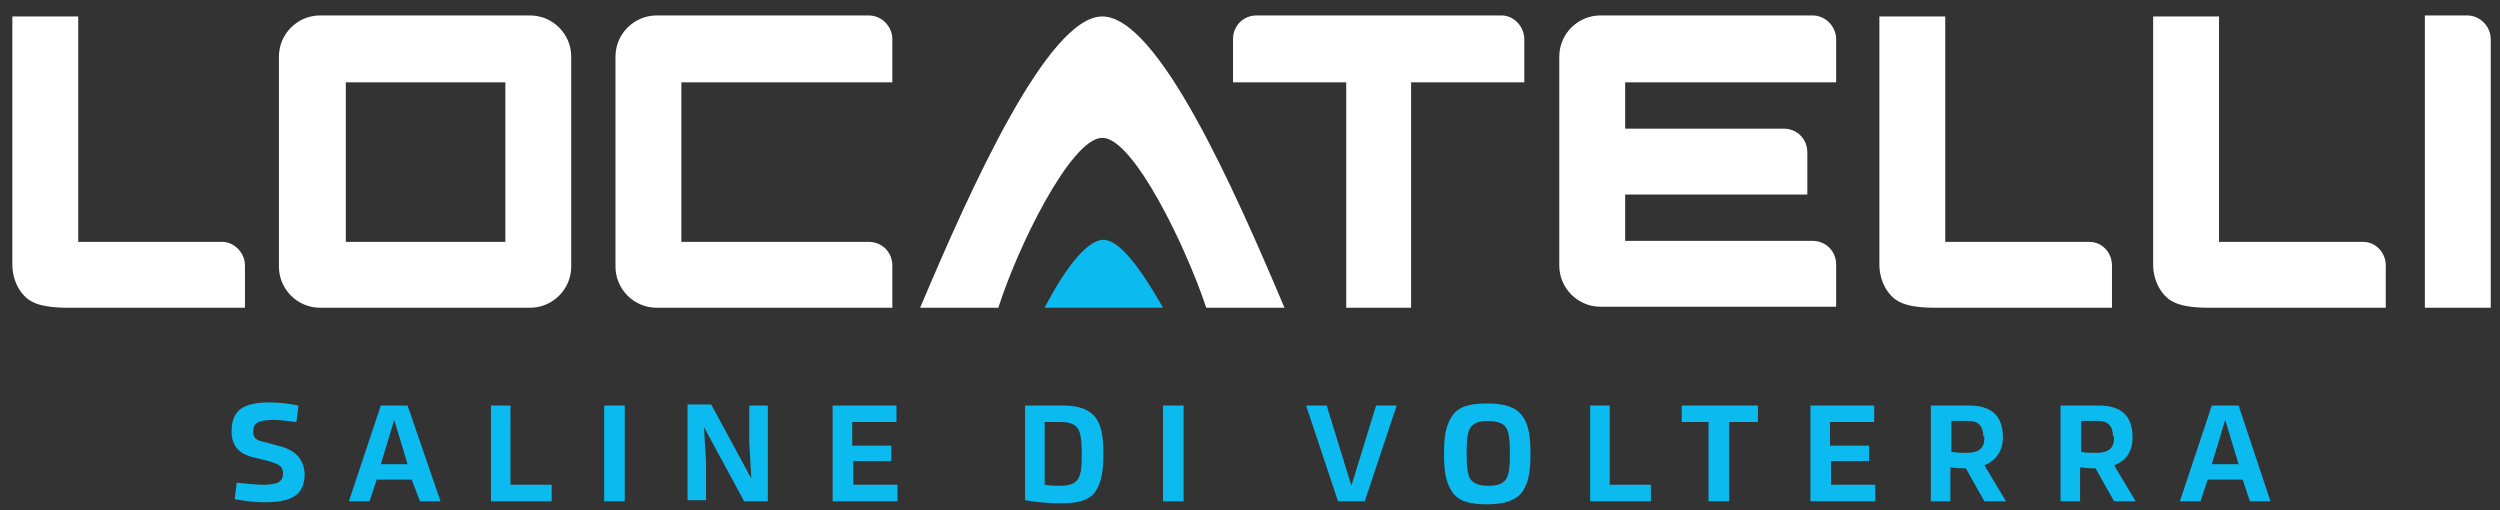 <?xml version="1.0" encoding="utf-8"?>
<!-- Generator: Adobe Illustrator 25.2.3, SVG Export Plug-In . SVG Version: 6.00 Build 0)  -->
<svg version="1.1" id="Livello_1" xmlns="http://www.w3.org/2000/svg" xmlns:xlink="http://www.w3.org/1999/xlink" x="0px" y="0px"
	 viewBox="0 0 242.9 49.6" style="enable-background:new 0 0 242.9 49.6;" xml:space="preserve">
<rect x="0" y="0" width="242.9" height="49.6" fill="#333333" stroke="none"/>
<style type="text/css">
	.st0{fill:#0BBBEF;}
	.st1{fill:#FFFFFF;}
</style>
<path class="st0" d="M72.8,39.4h1.8v9.3h-2.3l-3.9-7.2l0.2,3.5l0,3.6h-1.8v-9.3h2.3l3.9,7.2l-0.2-3.5L72.8,39.4z M82.8,44.8h3.8
	v-1.5h-3.8V41h4.3v-1.6h-6.2v9.3h6.3v-1.6h-4.3V44.8z M106.4,40.5c0.6,0.8,0.8,1.8,0.8,3.6c0,1.8-0.2,2.8-0.8,3.7
	c-0.6,0.8-1.6,1.1-3.3,1.1c-1.2,0-2.4-0.1-3.5-0.3v-9.2h3.6C104.7,39.4,105.7,39.7,106.4,40.5z M105.1,44c0-1.2-0.1-2-0.4-2.4
	S103.9,41,103,41h-1.5v6.1c0.6,0.1,1.1,0.1,1.5,0.1c0.9,0,1.4-0.2,1.7-0.6s0.4-1.1,0.4-2.1V44z M58.7,48.7h2v-9.3h-2V48.7z M27,43.3
	l-1.1-0.3c-1-0.2-1.3-0.4-1.3-1.1c0-0.8,0.5-1.1,2-1.1c0.6,0,1.3,0.1,2.2,0.2l0.2-1.6c-1-0.2-2-0.3-2.8-0.3c-2.5,0-3.7,0.7-3.7,2.8
	c0,1.6,0.9,2.3,2.4,2.6l1.2,0.3c1,0.3,1.4,0.5,1.4,1.2c0,0.8-0.5,1.1-2,1.1c-0.6,0-1.4-0.1-2.5-0.2l-0.2,1.6
	c1.1,0.2,2.1,0.3,2.9,0.3c2.8,0,3.9-0.8,3.9-2.8C29.5,44.6,28.7,43.7,27,43.3z M39.6,39.4l3.2,9.3h-2L40,46.6h-3.4l-0.7,2.1h-2
	l3.1-9.3H39.6z M39.6,45.1l-1.3-4.3l-1.3,4.3H39.6z M49.7,39.4h-2v9.3h5.9v-1.6h-4V39.4z M156.5,39.4h-2v9.3h5.9v-1.6h-4V39.4z
	 M205.4,45.2l2.1,3.5h-2.1l-1.8-3.2c-0.4,0-0.9,0-1.5-0.1v3.3h-1.9v-9.3h3.7c2.2,0,3.3,1,3.3,3.1C207.2,43.8,206.6,44.8,205.4,45.2z
	 M205.3,42.4c0-1-0.5-1.5-1.4-1.5h-1.7v3c0.5,0.1,1,0.1,1.5,0.1c1.2,0,1.7-0.5,1.7-1.4V42.4z M192.8,45.2l2.1,3.5h-2.1l-1.8-3.2
	c-0.4,0-0.9,0-1.5-0.1v3.3h-1.9v-9.3h3.7c2.2,0,3.3,1,3.3,3.1C194.6,43.8,193.9,44.8,192.8,45.2z M192.7,42.4c0-1-0.5-1.5-1.4-1.5
	h-1.7v3c0.5,0.1,1,0.1,1.5,0.1c1.2,0,1.7-0.5,1.7-1.4V42.4z M220.6,48.7h-2l-0.7-2.1h-3.4l-0.7,2.1h-2l3.1-9.3h2.6L220.6,48.7z
	 M217.5,45.1l-1.3-4.3l-1.3,4.3H217.5z M177.8,44.8h3.8v-1.5h-3.8V41h4.3v-1.6h-6.2v9.3h6.3v-1.6h-4.3V44.8z M131.3,47.2l-2.4-7.8
	h-2l3.1,9.3h2.6l3.1-9.3h-2L131.3,47.2z M113,48.7h2v-9.3h-2V48.7z M163.4,41h2.6v7.7h2V41h2.8v-1.6h-7.4V41z M147.9,40.4
	c0.6,0.8,0.8,1.9,0.8,3.7c0,1.8-0.2,2.8-0.8,3.7c-0.6,0.8-1.7,1.2-3.4,1.2c-1.7,0-2.8-0.3-3.4-1.2c-0.6-0.9-0.8-1.9-0.8-3.7
	c0-1.8,0.2-2.8,0.8-3.7c0.6-0.9,1.7-1.2,3.4-1.2C146.3,39.2,147.3,39.6,147.9,40.4z M146.7,43.9c0-1.2-0.1-2-0.4-2.4
	c-0.3-0.4-0.9-0.6-1.8-0.6c-0.8,0-1.3,0.2-1.6,0.6c-0.3,0.4-0.4,1.2-0.4,2.3v0.4c0,1.2,0.1,2,0.4,2.4c0.3,0.4,0.9,0.6,1.7,0.6
	c0.9,0,1.4-0.2,1.7-0.6c0.3-0.4,0.4-1.2,0.4-2.4V43.9z M107.2,23.3C107.2,23.3,107.2,23.3,107.2,23.3
	C107.2,23.3,107.2,23.3,107.2,23.3c-1.6,0-3.8,2.9-5.7,6.6h11.5C110.9,26.2,108.8,23.3,107.2,23.3z"/>
<path class="st1" d="M51.5,1.5H31.1c-2.2,0-4,1.8-4,4v20.4c0,2.2,1.8,4,4,4h20.4c2.2,0,4-1.8,4-4V5.5C55.5,3.3,53.7,1.5,51.5,1.5z
	 M49.1,23.5H33.6V8h15.5V23.5z M23.8,25.8v4.1H6.6c-1.6,0-2.8-0.2-3.5-0.6c-1-0.5-1.9-1.9-1.9-3.6c0-1.7,0-24.1,0-24.1h6.4v21.9h14
	C22.7,23.5,23.8,24.5,23.8,25.8z M124.8,29.9L124.8,29.9h-7.6l0,0c-2-6-7-16.3-10-16.5c0,0-0.1,0-0.1,0c0,0-0.1,0-0.1,0
	c-3,0.2-8.1,10.5-10,16.5l-7.6,0c4.9-11.6,12.4-28.3,17.7-28.3c0,0,0,0,0,0C112.5,1.6,119.9,18.3,124.8,29.9z M86.7,3.8V8L66.2,8
	v15.5l18.2,0c1.3,0,2.3,1,2.3,2.3v4.1l-22.9,0c-2.2,0-4-1.8-4-4V5.5c0-2.2,1.8-4,4-4l20.6,0C85.7,1.5,86.7,2.6,86.7,3.8z M148.1,3.8
	V8h-11v21.9h-6.3V8h-11V3.8c0-1.3,1-2.3,2.3-2.3h23.8C147.1,1.5,148.1,2.6,148.1,3.8z M178.4,3.8V8l-20.5,0v4.5l15.4,0
	c1.3,0,2.3,1,2.3,2.3v4.1l-17.7,0v4.5l18.2,0c1.3,0,2.3,1,2.3,2.3v4.1l-22.9,0c-2.2,0-4-1.8-4-4V5.5c0-2.2,1.8-4,4-4l20.6,0
	C177.4,1.5,178.4,2.6,178.4,3.8z M205.2,25.8v4.1H188c-1.6,0-2.8-0.2-3.5-0.6c-1-0.5-1.9-1.9-1.9-3.6s0-24.1,0-24.1h6.4v21.9h14
	C204.2,23.5,205.2,24.5,205.2,25.8z M231.8,25.8v4.1h-17.2c-1.6,0-2.8-0.2-3.5-0.6c-1-0.5-1.9-1.9-1.9-3.6s0-24.1,0-24.1h6.4v21.9
	h14C230.8,23.5,231.8,24.5,231.8,25.8z M242,3.8v26.1h-6.4V1.5h4.1C241,1.5,242,2.6,242,3.8z"/>
</svg>
